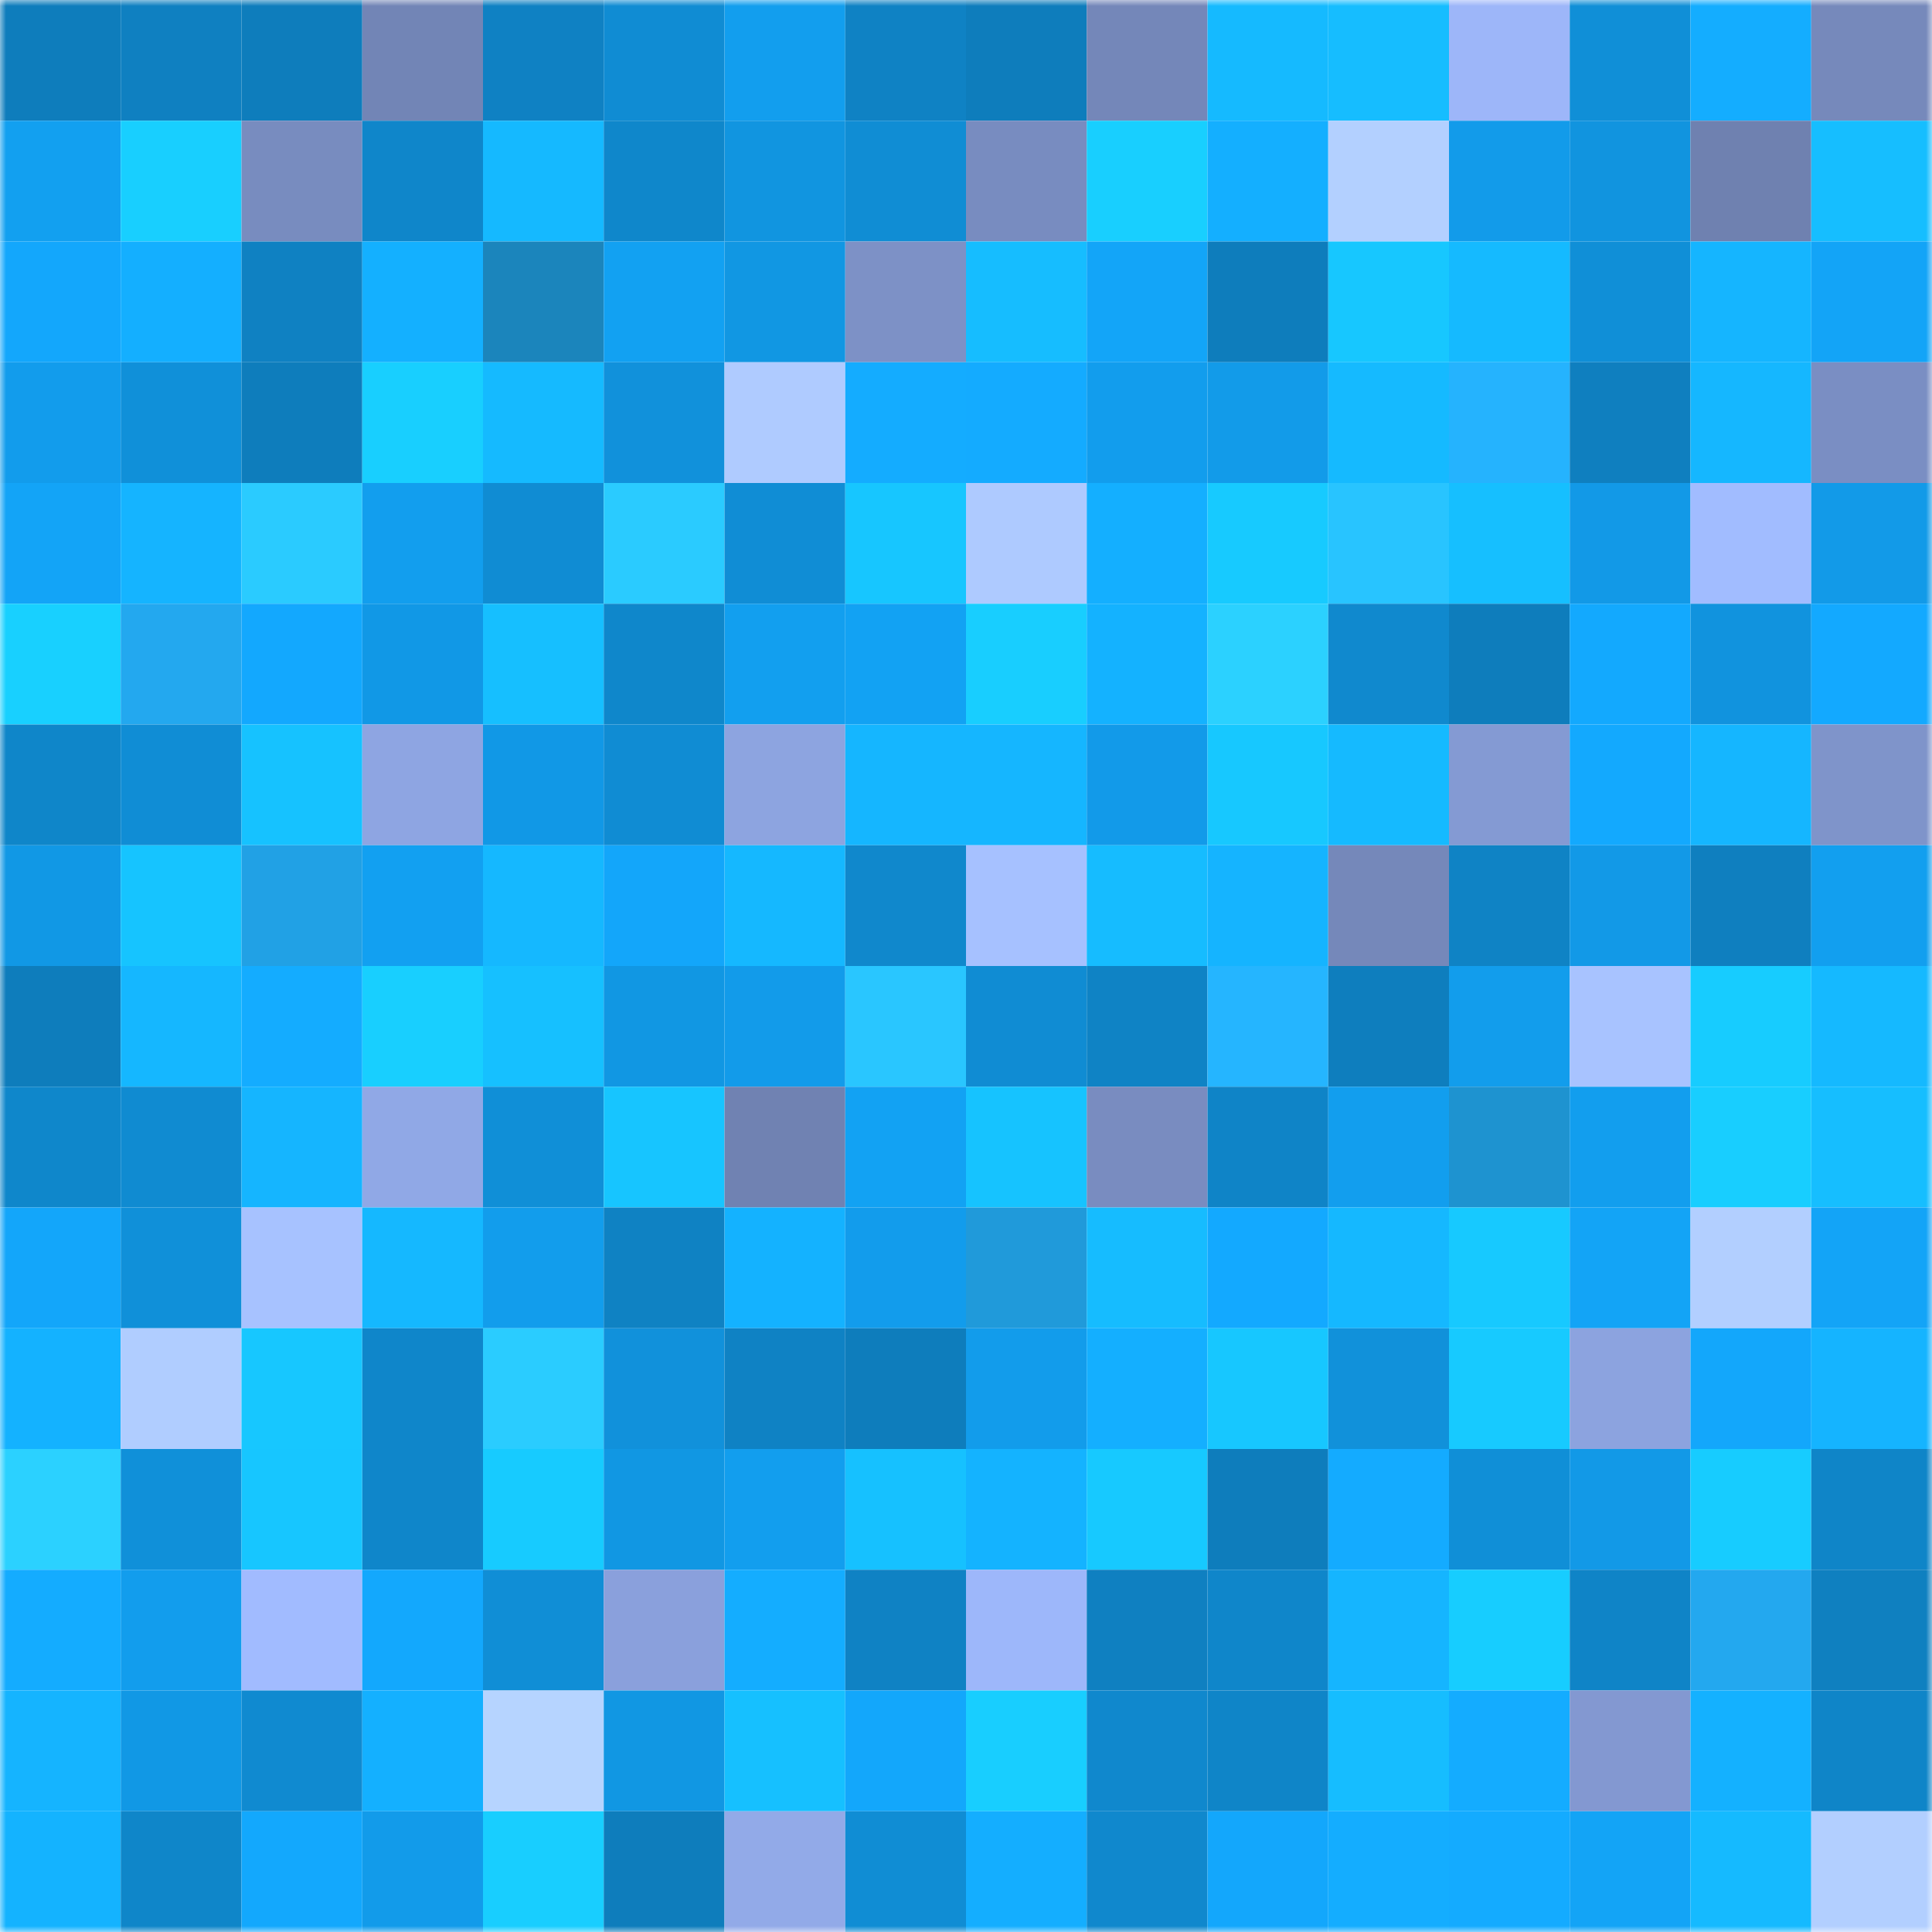 <svg viewBox="0 0 160 160" fill="none" role="img" xmlns="http://www.w3.org/2000/svg" width="240" height="240" name="ens%2Cdorba.eth"><mask id="1277457201" mask-type="alpha" maskUnits="userSpaceOnUse" x="0" y="0" width="160" height="160"><rect width="160" height="160" fill="#FFFFFF"></rect></mask><g mask="url(#1277457201)"><rect x="0" y="0" width="10" height="10" fill="#0e7dbc"></rect><rect x="10" y="0" width="10" height="10" fill="#0f80c1"></rect><rect x="20" y="0" width="10" height="10" fill="#0e7dbc"></rect><rect x="30" y="0" width="10" height="10" fill="#7285b6"></rect><rect x="40" y="0" width="10" height="10" fill="#0f81c3"></rect><rect x="50" y="0" width="10" height="10" fill="#108cd3"></rect><rect x="60" y="0" width="10" height="10" fill="#129eee"></rect><rect x="70" y="0" width="10" height="10" fill="#0f82c4"></rect><rect x="80" y="0" width="10" height="10" fill="#0e7dbc"></rect><rect x="90" y="0" width="10" height="10" fill="#7487b9"></rect><rect x="100" y="0" width="10" height="10" fill="#15baff"></rect><rect x="110" y="0" width="10" height="10" fill="#16bdff"></rect><rect x="120" y="0" width="10" height="10" fill="#9db6f9"></rect><rect x="130" y="0" width="10" height="10" fill="#108fd7"></rect><rect x="140" y="0" width="10" height="10" fill="#14adff"></rect><rect x="150" y="0" width="10" height="10" fill="#7689bb"></rect><rect x="0" y="10" width="10" height="10" fill="#12a0f0"></rect><rect x="10" y="10" width="10" height="10" fill="#18cfff"></rect><rect x="20" y="10" width="10" height="10" fill="#788cbf"></rect><rect x="30" y="10" width="10" height="10" fill="#0f86ca"></rect><rect x="40" y="10" width="10" height="10" fill="#15b9ff"></rect><rect x="50" y="10" width="10" height="10" fill="#0f87cb"></rect><rect x="60" y="10" width="10" height="10" fill="#1195e0"></rect><rect x="70" y="10" width="10" height="10" fill="#108dd4"></rect><rect x="80" y="10" width="10" height="10" fill="#788cc0"></rect><rect x="90" y="10" width="10" height="10" fill="#18cfff"></rect><rect x="100" y="10" width="10" height="10" fill="#14afff"></rect><rect x="110" y="10" width="10" height="10" fill="#b3d0ff"></rect><rect x="120" y="10" width="10" height="10" fill="#129bea"></rect><rect x="130" y="10" width="10" height="10" fill="#1194df"></rect><rect x="140" y="10" width="10" height="10" fill="#6f81b0"></rect><rect x="150" y="10" width="10" height="10" fill="#16beff"></rect><rect x="0" y="20" width="10" height="10" fill="#13a7fc"></rect><rect x="10" y="20" width="10" height="10" fill="#14afff"></rect><rect x="20" y="20" width="10" height="10" fill="#0f81c2"></rect><rect x="30" y="20" width="10" height="10" fill="#14b0ff"></rect><rect x="40" y="20" width="10" height="10" fill="#1b85bc"></rect><rect x="50" y="20" width="10" height="10" fill="#12a1f2"></rect><rect x="60" y="20" width="10" height="10" fill="#1197e3"></rect><rect x="70" y="20" width="10" height="10" fill="#7d91c6"></rect><rect x="80" y="20" width="10" height="10" fill="#16bdff"></rect><rect x="90" y="20" width="10" height="10" fill="#13a5f8"></rect><rect x="100" y="20" width="10" height="10" fill="#0e7dbc"></rect><rect x="110" y="20" width="10" height="10" fill="#17c7ff"></rect><rect x="120" y="20" width="10" height="10" fill="#15baff"></rect><rect x="130" y="20" width="10" height="10" fill="#108fd7"></rect><rect x="140" y="20" width="10" height="10" fill="#15b5ff"></rect><rect x="150" y="20" width="10" height="10" fill="#13a4f7"></rect><rect x="0" y="30" width="10" height="10" fill="#129cec"></rect><rect x="10" y="30" width="10" height="10" fill="#1090d9"></rect><rect x="20" y="30" width="10" height="10" fill="#0e7dbc"></rect><rect x="30" y="30" width="10" height="10" fill="#18cfff"></rect><rect x="40" y="30" width="10" height="10" fill="#15baff"></rect><rect x="50" y="30" width="10" height="10" fill="#1191db"></rect><rect x="60" y="30" width="10" height="10" fill="#afcbff"></rect><rect x="70" y="30" width="10" height="10" fill="#14acff"></rect><rect x="80" y="30" width="10" height="10" fill="#14abff"></rect><rect x="90" y="30" width="10" height="10" fill="#129ded"></rect><rect x="100" y="30" width="10" height="10" fill="#129be9"></rect><rect x="110" y="30" width="10" height="10" fill="#15baff"></rect><rect x="120" y="30" width="10" height="10" fill="#25b3fe"></rect><rect x="130" y="30" width="10" height="10" fill="#0f7fbf"></rect><rect x="140" y="30" width="10" height="10" fill="#15b7ff"></rect><rect x="150" y="30" width="10" height="10" fill="#7a8ec3"></rect><rect x="0" y="40" width="10" height="10" fill="#13a4f7"></rect><rect x="10" y="40" width="10" height="10" fill="#15b4ff"></rect><rect x="20" y="40" width="10" height="10" fill="#2acbff"></rect><rect x="30" y="40" width="10" height="10" fill="#129eee"></rect><rect x="40" y="40" width="10" height="10" fill="#108cd3"></rect><rect x="50" y="40" width="10" height="10" fill="#2acbff"></rect><rect x="60" y="40" width="10" height="10" fill="#108dd5"></rect><rect x="70" y="40" width="10" height="10" fill="#17c6ff"></rect><rect x="80" y="40" width="10" height="10" fill="#aecaff"></rect><rect x="90" y="40" width="10" height="10" fill="#14afff"></rect><rect x="100" y="40" width="10" height="10" fill="#17caff"></rect><rect x="110" y="40" width="10" height="10" fill="#28c4ff"></rect><rect x="120" y="40" width="10" height="10" fill="#16bfff"></rect><rect x="130" y="40" width="10" height="10" fill="#1299e7"></rect><rect x="140" y="40" width="10" height="10" fill="#a1bcff"></rect><rect x="150" y="40" width="10" height="10" fill="#129ae8"></rect><rect x="0" y="50" width="10" height="10" fill="#18d0ff"></rect><rect x="10" y="50" width="10" height="10" fill="#23a8ef"></rect><rect x="20" y="50" width="10" height="10" fill="#13a8fe"></rect><rect x="30" y="50" width="10" height="10" fill="#1198e6"></rect><rect x="40" y="50" width="10" height="10" fill="#16bfff"></rect><rect x="50" y="50" width="10" height="10" fill="#0f87cb"></rect><rect x="60" y="50" width="10" height="10" fill="#129fef"></rect><rect x="70" y="50" width="10" height="10" fill="#12a2f3"></rect><rect x="80" y="50" width="10" height="10" fill="#18ceff"></rect><rect x="90" y="50" width="10" height="10" fill="#14b2ff"></rect><rect x="100" y="50" width="10" height="10" fill="#2bd1ff"></rect><rect x="110" y="50" width="10" height="10" fill="#1089ce"></rect><rect x="120" y="50" width="10" height="10" fill="#0e7dbc"></rect><rect x="130" y="50" width="10" height="10" fill="#13a9fe"></rect><rect x="140" y="50" width="10" height="10" fill="#1193de"></rect><rect x="150" y="50" width="10" height="10" fill="#13a9ff"></rect><rect x="0" y="60" width="10" height="10" fill="#0f86c9"></rect><rect x="10" y="60" width="10" height="10" fill="#108dd5"></rect><rect x="20" y="60" width="10" height="10" fill="#16c2ff"></rect><rect x="30" y="60" width="10" height="10" fill="#8ea5e2"></rect><rect x="40" y="60" width="10" height="10" fill="#1198e6"></rect><rect x="50" y="60" width="10" height="10" fill="#108cd3"></rect><rect x="60" y="60" width="10" height="10" fill="#8da4e0"></rect><rect x="70" y="60" width="10" height="10" fill="#15b6ff"></rect><rect x="80" y="60" width="10" height="10" fill="#15b6ff"></rect><rect x="90" y="60" width="10" height="10" fill="#129ae9"></rect><rect x="100" y="60" width="10" height="10" fill="#17c8ff"></rect><rect x="110" y="60" width="10" height="10" fill="#15baff"></rect><rect x="120" y="60" width="10" height="10" fill="#849ad3"></rect><rect x="130" y="60" width="10" height="10" fill="#13a9fe"></rect><rect x="140" y="60" width="10" height="10" fill="#15b6ff"></rect><rect x="150" y="60" width="10" height="10" fill="#7f94ca"></rect><rect x="0" y="70" width="10" height="10" fill="#1198e5"></rect><rect x="10" y="70" width="10" height="10" fill="#16c4ff"></rect><rect x="20" y="70" width="10" height="10" fill="#21a1e5"></rect><rect x="30" y="70" width="10" height="10" fill="#12a0f1"></rect><rect x="40" y="70" width="10" height="10" fill="#15b8ff"></rect><rect x="50" y="70" width="10" height="10" fill="#13a6fa"></rect><rect x="60" y="70" width="10" height="10" fill="#15b8ff"></rect><rect x="70" y="70" width="10" height="10" fill="#1088cc"></rect><rect x="80" y="70" width="10" height="10" fill="#a6c1ff"></rect><rect x="90" y="70" width="10" height="10" fill="#16bcff"></rect><rect x="100" y="70" width="10" height="10" fill="#15b4ff"></rect><rect x="110" y="70" width="10" height="10" fill="#7588ba"></rect><rect x="120" y="70" width="10" height="10" fill="#0f83c5"></rect><rect x="130" y="70" width="10" height="10" fill="#1299e7"></rect><rect x="140" y="70" width="10" height="10" fill="#0f7fbf"></rect><rect x="150" y="70" width="10" height="10" fill="#129fef"></rect><rect x="0" y="80" width="10" height="10" fill="#0e7dbc"></rect><rect x="10" y="80" width="10" height="10" fill="#15b7ff"></rect><rect x="20" y="80" width="10" height="10" fill="#14acff"></rect><rect x="30" y="80" width="10" height="10" fill="#18cfff"></rect><rect x="40" y="80" width="10" height="10" fill="#16c0ff"></rect><rect x="50" y="80" width="10" height="10" fill="#1197e3"></rect><rect x="60" y="80" width="10" height="10" fill="#129bea"></rect><rect x="70" y="80" width="10" height="10" fill="#29c6ff"></rect><rect x="80" y="80" width="10" height="10" fill="#108cd3"></rect><rect x="90" y="80" width="10" height="10" fill="#0f83c5"></rect><rect x="100" y="80" width="10" height="10" fill="#25b5ff"></rect><rect x="110" y="80" width="10" height="10" fill="#0e7ebe"></rect><rect x="120" y="80" width="10" height="10" fill="#129dec"></rect><rect x="130" y="80" width="10" height="10" fill="#a8c3ff"></rect><rect x="140" y="80" width="10" height="10" fill="#17ccff"></rect><rect x="150" y="80" width="10" height="10" fill="#15b9ff"></rect><rect x="0" y="90" width="10" height="10" fill="#0f87cb"></rect><rect x="10" y="90" width="10" height="10" fill="#108bd1"></rect><rect x="20" y="90" width="10" height="10" fill="#15b5ff"></rect><rect x="30" y="90" width="10" height="10" fill="#90a8e6"></rect><rect x="40" y="90" width="10" height="10" fill="#108fd7"></rect><rect x="50" y="90" width="10" height="10" fill="#17c5ff"></rect><rect x="60" y="90" width="10" height="10" fill="#7082b2"></rect><rect x="70" y="90" width="10" height="10" fill="#12a2f3"></rect><rect x="80" y="90" width="10" height="10" fill="#16c3ff"></rect><rect x="90" y="90" width="10" height="10" fill="#798cc0"></rect><rect x="100" y="90" width="10" height="10" fill="#0f84c7"></rect><rect x="110" y="90" width="10" height="10" fill="#129eee"></rect><rect x="120" y="90" width="10" height="10" fill="#1e93d0"></rect><rect x="130" y="90" width="10" height="10" fill="#129eee"></rect><rect x="140" y="90" width="10" height="10" fill="#18ceff"></rect><rect x="150" y="90" width="10" height="10" fill="#16beff"></rect><rect x="0" y="100" width="10" height="10" fill="#13a6fa"></rect><rect x="10" y="100" width="10" height="10" fill="#1090d9"></rect><rect x="20" y="100" width="10" height="10" fill="#a7c2ff"></rect><rect x="30" y="100" width="10" height="10" fill="#15b8ff"></rect><rect x="40" y="100" width="10" height="10" fill="#129dec"></rect><rect x="50" y="100" width="10" height="10" fill="#0f82c3"></rect><rect x="60" y="100" width="10" height="10" fill="#14b2ff"></rect><rect x="70" y="100" width="10" height="10" fill="#129cec"></rect><rect x="80" y="100" width="10" height="10" fill="#209ada"></rect><rect x="90" y="100" width="10" height="10" fill="#16bcff"></rect><rect x="100" y="100" width="10" height="10" fill="#13a9ff"></rect><rect x="110" y="100" width="10" height="10" fill="#15b8ff"></rect><rect x="120" y="100" width="10" height="10" fill="#17c9ff"></rect><rect x="130" y="100" width="10" height="10" fill="#13a4f6"></rect><rect x="140" y="100" width="10" height="10" fill="#b2cfff"></rect><rect x="150" y="100" width="10" height="10" fill="#13a4f7"></rect><rect x="0" y="110" width="10" height="10" fill="#14b2ff"></rect><rect x="10" y="110" width="10" height="10" fill="#b0cdff"></rect><rect x="20" y="110" width="10" height="10" fill="#17c7ff"></rect><rect x="30" y="110" width="10" height="10" fill="#0f86ca"></rect><rect x="40" y="110" width="10" height="10" fill="#2accff"></rect><rect x="50" y="110" width="10" height="10" fill="#1191db"></rect><rect x="60" y="110" width="10" height="10" fill="#0f82c4"></rect><rect x="70" y="110" width="10" height="10" fill="#0e7dbc"></rect><rect x="80" y="110" width="10" height="10" fill="#129ceb"></rect><rect x="90" y="110" width="10" height="10" fill="#14afff"></rect><rect x="100" y="110" width="10" height="10" fill="#17c7ff"></rect><rect x="110" y="110" width="10" height="10" fill="#1191da"></rect><rect x="120" y="110" width="10" height="10" fill="#17caff"></rect><rect x="130" y="110" width="10" height="10" fill="#8ca3df"></rect><rect x="140" y="110" width="10" height="10" fill="#13a7fb"></rect><rect x="150" y="110" width="10" height="10" fill="#15b4ff"></rect><rect x="0" y="120" width="10" height="10" fill="#2bd1ff"></rect><rect x="10" y="120" width="10" height="10" fill="#1090d9"></rect><rect x="20" y="120" width="10" height="10" fill="#17c6ff"></rect><rect x="30" y="120" width="10" height="10" fill="#0f86ca"></rect><rect x="40" y="120" width="10" height="10" fill="#17cbff"></rect><rect x="50" y="120" width="10" height="10" fill="#1197e3"></rect><rect x="60" y="120" width="10" height="10" fill="#129eee"></rect><rect x="70" y="120" width="10" height="10" fill="#16c1ff"></rect><rect x="80" y="120" width="10" height="10" fill="#14b3ff"></rect><rect x="90" y="120" width="10" height="10" fill="#17c9ff"></rect><rect x="100" y="120" width="10" height="10" fill="#0e7dbc"></rect><rect x="110" y="120" width="10" height="10" fill="#14abff"></rect><rect x="120" y="120" width="10" height="10" fill="#108fd7"></rect><rect x="130" y="120" width="10" height="10" fill="#1299e7"></rect><rect x="140" y="120" width="10" height="10" fill="#17ccff"></rect><rect x="150" y="120" width="10" height="10" fill="#0f85c8"></rect><rect x="0" y="130" width="10" height="10" fill="#14acff"></rect><rect x="10" y="130" width="10" height="10" fill="#129ded"></rect><rect x="20" y="130" width="10" height="10" fill="#a1bbff"></rect><rect x="30" y="130" width="10" height="10" fill="#13a8fd"></rect><rect x="40" y="130" width="10" height="10" fill="#108ed6"></rect><rect x="50" y="130" width="10" height="10" fill="#8aa0dc"></rect><rect x="60" y="130" width="10" height="10" fill="#14adff"></rect><rect x="70" y="130" width="10" height="10" fill="#0f82c4"></rect><rect x="80" y="130" width="10" height="10" fill="#9db7fa"></rect><rect x="90" y="130" width="10" height="10" fill="#0f80c1"></rect><rect x="100" y="130" width="10" height="10" fill="#0f86ca"></rect><rect x="110" y="130" width="10" height="10" fill="#15b5ff"></rect><rect x="120" y="130" width="10" height="10" fill="#17cdff"></rect><rect x="130" y="130" width="10" height="10" fill="#0f84c7"></rect><rect x="140" y="130" width="10" height="10" fill="#23a8ef"></rect><rect x="150" y="130" width="10" height="10" fill="#0f80c0"></rect><rect x="0" y="140" width="10" height="10" fill="#15b4ff"></rect><rect x="10" y="140" width="10" height="10" fill="#1198e5"></rect><rect x="20" y="140" width="10" height="10" fill="#108ad0"></rect><rect x="30" y="140" width="10" height="10" fill="#14b0ff"></rect><rect x="40" y="140" width="10" height="10" fill="#b6d4ff"></rect><rect x="50" y="140" width="10" height="10" fill="#1197e3"></rect><rect x="60" y="140" width="10" height="10" fill="#16c0ff"></rect><rect x="70" y="140" width="10" height="10" fill="#13a7fb"></rect><rect x="80" y="140" width="10" height="10" fill="#18ceff"></rect><rect x="90" y="140" width="10" height="10" fill="#1088cd"></rect><rect x="100" y="140" width="10" height="10" fill="#0f85c8"></rect><rect x="110" y="140" width="10" height="10" fill="#16bdff"></rect><rect x="120" y="140" width="10" height="10" fill="#14acff"></rect><rect x="130" y="140" width="10" height="10" fill="#8398d1"></rect><rect x="140" y="140" width="10" height="10" fill="#14b1ff"></rect><rect x="150" y="140" width="10" height="10" fill="#0f85c8"></rect><rect x="0" y="150" width="10" height="10" fill="#14b3ff"></rect><rect x="10" y="150" width="10" height="10" fill="#0f86c9"></rect><rect x="20" y="150" width="10" height="10" fill="#13a8fd"></rect><rect x="30" y="150" width="10" height="10" fill="#129bea"></rect><rect x="40" y="150" width="10" height="10" fill="#18ceff"></rect><rect x="50" y="150" width="10" height="10" fill="#0e7dbc"></rect><rect x="60" y="150" width="10" height="10" fill="#92aae8"></rect><rect x="70" y="150" width="10" height="10" fill="#108dd4"></rect><rect x="80" y="150" width="10" height="10" fill="#14aeff"></rect><rect x="90" y="150" width="10" height="10" fill="#1088cd"></rect><rect x="100" y="150" width="10" height="10" fill="#13a7fc"></rect><rect x="110" y="150" width="10" height="10" fill="#14adff"></rect><rect x="120" y="150" width="10" height="10" fill="#14abff"></rect><rect x="130" y="150" width="10" height="10" fill="#13a4f6"></rect><rect x="140" y="150" width="10" height="10" fill="#15baff"></rect><rect x="150" y="150" width="10" height="10" fill="#b2cfff"></rect></g></svg>